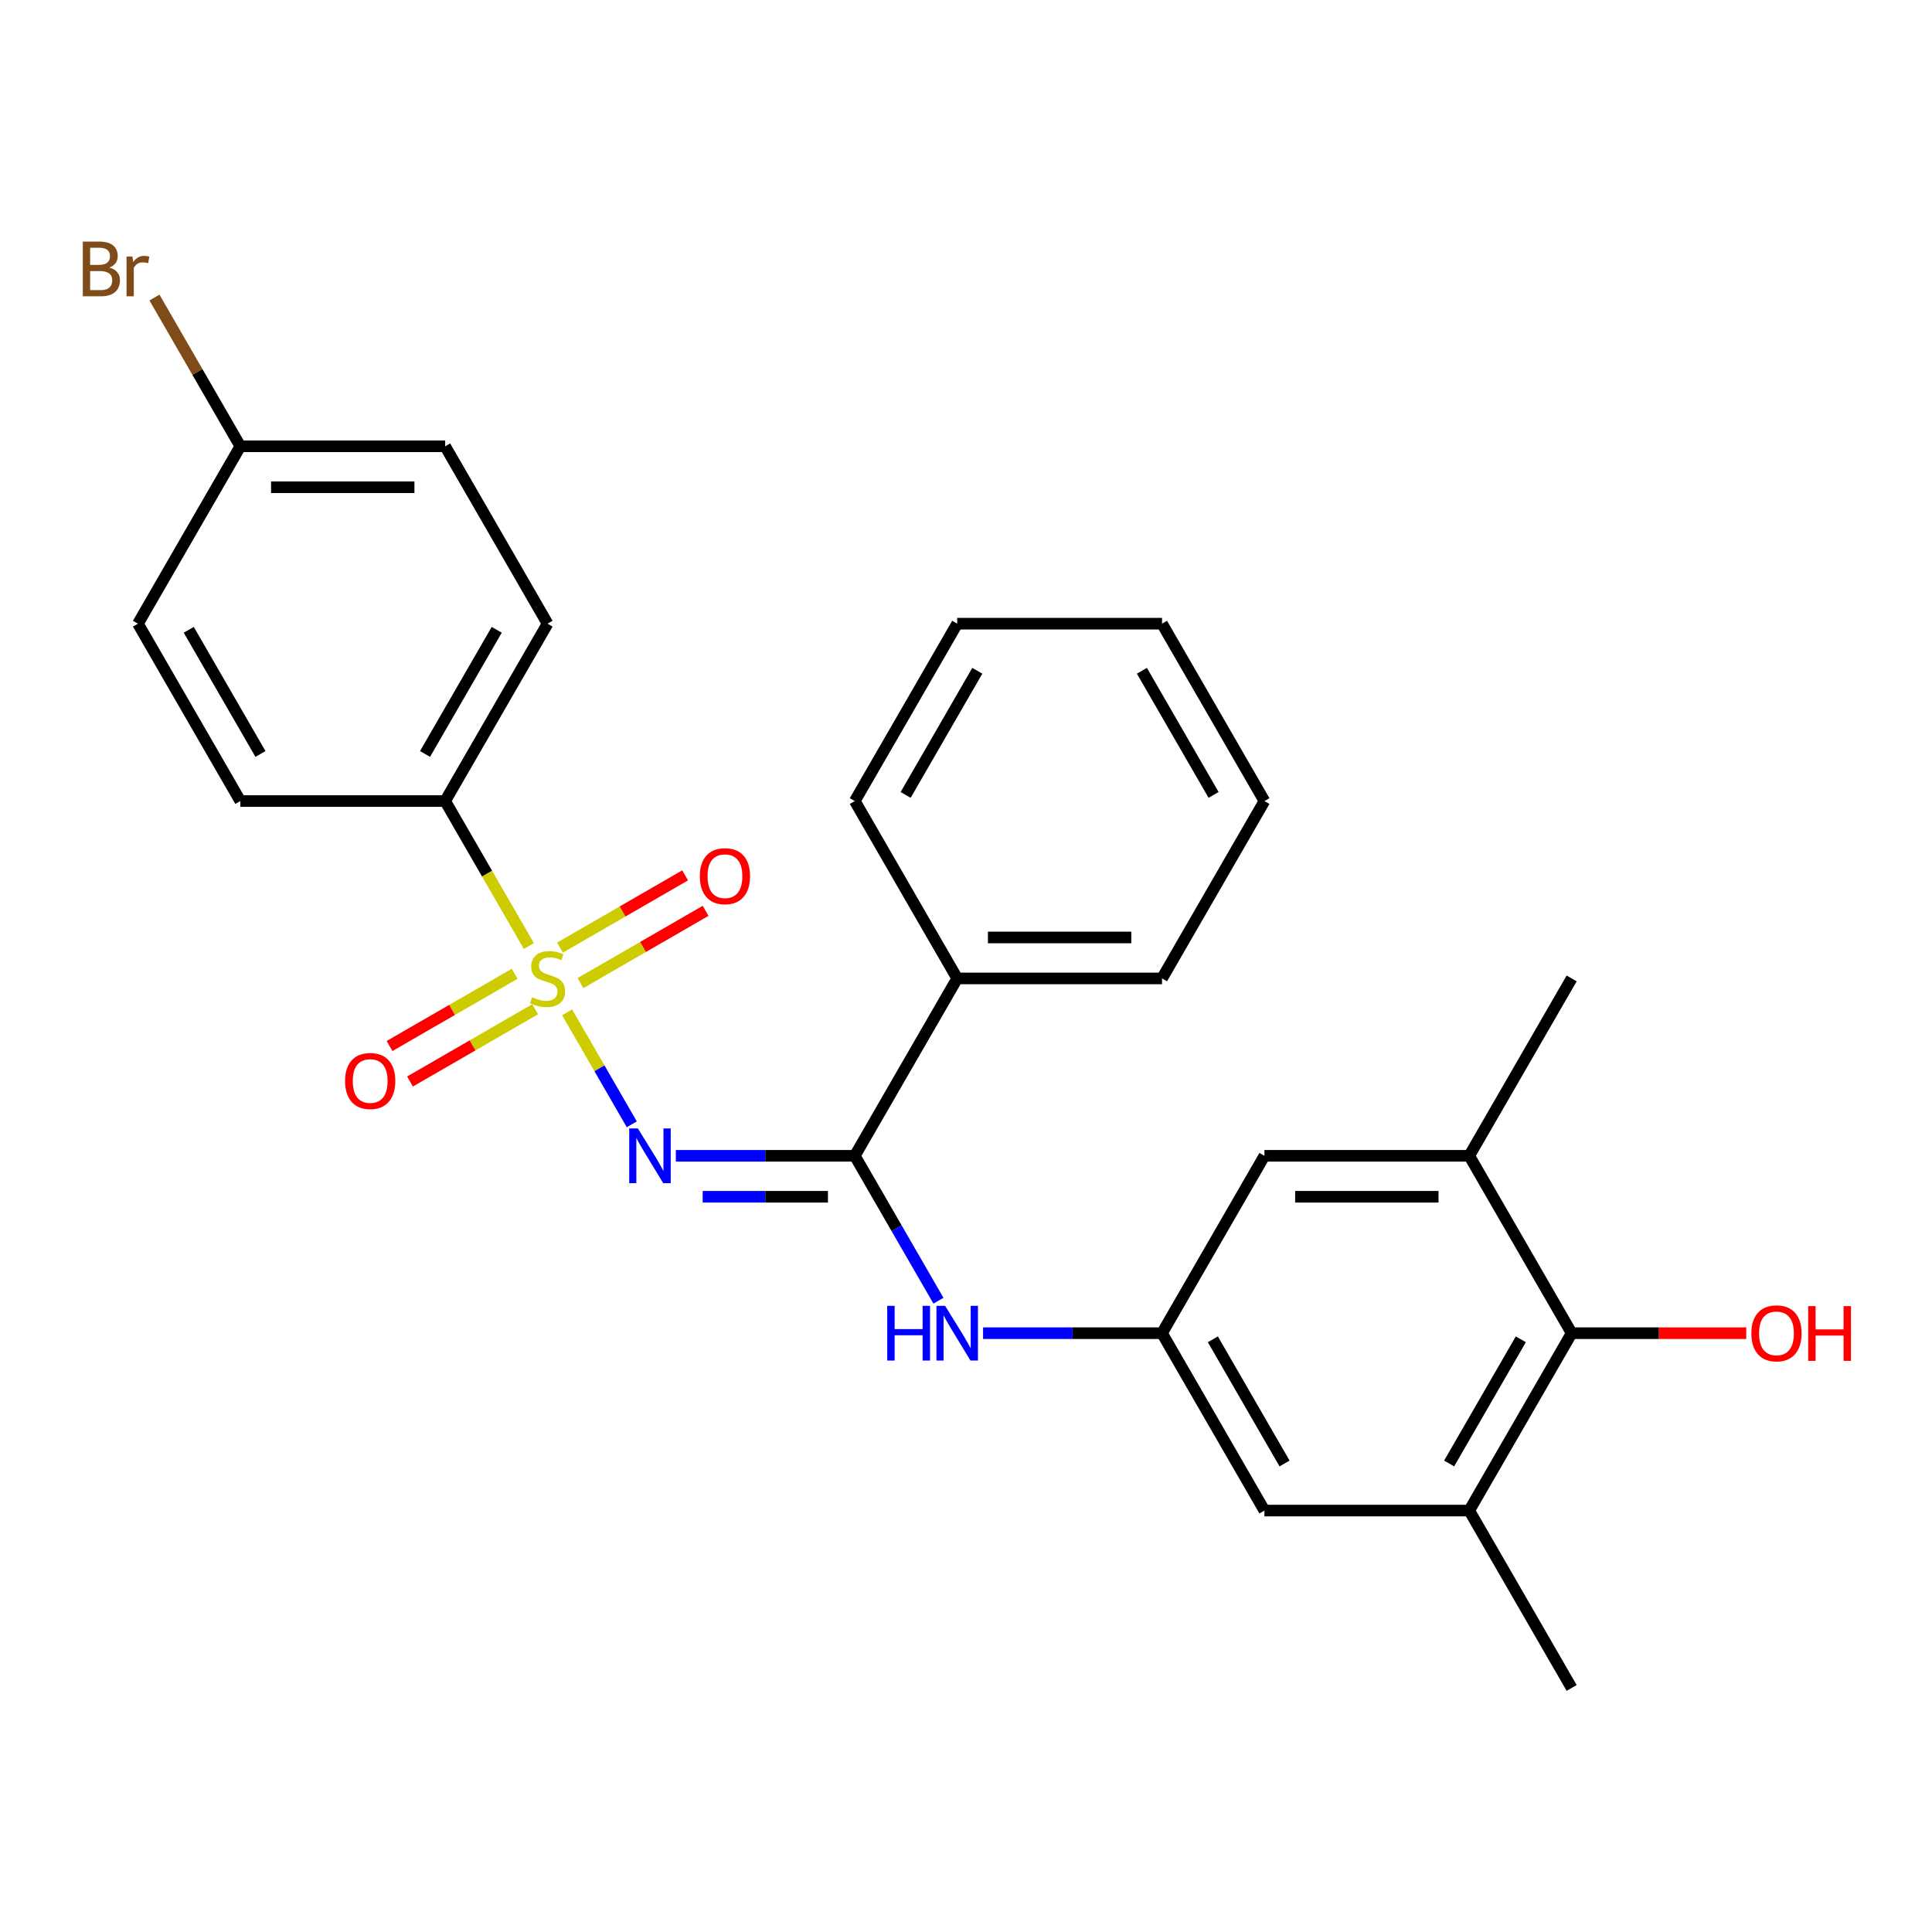 <?xml version='1.0' encoding='iso-8859-1'?>
<svg version='1.1' baseProfile='full'
              xmlns='http://www.w3.org/2000/svg'
                      xmlns:rdkit='http://www.rdkit.org/xml'
                      xmlns:xlink='http://www.w3.org/1999/xlink'
                  xml:space='preserve'
width='1000px' height='1000px' viewBox='0 0 1000 1000'>
<!-- END OF HEADER -->
<rect style='opacity:1.0;fill:#FFFFFF;stroke:none' width='1000' height='1000' x='0' y='0'> </rect>
<path class='bond-0' d='M 293.541,523.965 L 310.277,552.953' style='fill:none;fill-rule:evenodd;stroke:#CCCC00;stroke-width:6px;stroke-linecap:butt;stroke-linejoin:miter;stroke-opacity:1' />
<path class='bond-0' d='M 310.277,552.953 L 327.013,581.941' style='fill:none;fill-rule:evenodd;stroke:#0000FF;stroke-width:6px;stroke-linecap:butt;stroke-linejoin:miter;stroke-opacity:1' />
<path class='bond-3' d='M 273.737,489.664 L 252.075,452.144' style='fill:none;fill-rule:evenodd;stroke:#CCCC00;stroke-width:6px;stroke-linecap:butt;stroke-linejoin:miter;stroke-opacity:1' />
<path class='bond-3' d='M 252.075,452.144 L 230.413,414.624' style='fill:none;fill-rule:evenodd;stroke:#000000;stroke-width:6px;stroke-linecap:butt;stroke-linejoin:miter;stroke-opacity:1' />
<path class='bond-8' d='M 300.451,508.843 L 332.835,490.146' style='fill:none;fill-rule:evenodd;stroke:#CCCC00;stroke-width:6px;stroke-linecap:butt;stroke-linejoin:miter;stroke-opacity:1' />
<path class='bond-8' d='M 332.835,490.146 L 365.219,471.449' style='fill:none;fill-rule:evenodd;stroke:#FF0000;stroke-width:6px;stroke-linecap:butt;stroke-linejoin:miter;stroke-opacity:1' />
<path class='bond-8' d='M 289.849,490.481 L 322.234,471.784' style='fill:none;fill-rule:evenodd;stroke:#CCCC00;stroke-width:6px;stroke-linecap:butt;stroke-linejoin:miter;stroke-opacity:1' />
<path class='bond-8' d='M 322.234,471.784 L 354.618,453.087' style='fill:none;fill-rule:evenodd;stroke:#FF0000;stroke-width:6px;stroke-linecap:butt;stroke-linejoin:miter;stroke-opacity:1' />
<path class='bond-9' d='M 266.389,504.026 L 234.005,522.723' style='fill:none;fill-rule:evenodd;stroke:#CCCC00;stroke-width:6px;stroke-linecap:butt;stroke-linejoin:miter;stroke-opacity:1' />
<path class='bond-9' d='M 234.005,522.723 L 201.62,541.42' style='fill:none;fill-rule:evenodd;stroke:#FF0000;stroke-width:6px;stroke-linecap:butt;stroke-linejoin:miter;stroke-opacity:1' />
<path class='bond-9' d='M 276.99,522.388 L 244.606,541.085' style='fill:none;fill-rule:evenodd;stroke:#CCCC00;stroke-width:6px;stroke-linecap:butt;stroke-linejoin:miter;stroke-opacity:1' />
<path class='bond-9' d='M 244.606,541.085 L 212.222,559.782' style='fill:none;fill-rule:evenodd;stroke:#FF0000;stroke-width:6px;stroke-linecap:butt;stroke-linejoin:miter;stroke-opacity:1' />
<path class='bond-1' d='M 349.817,598.245 L 396.128,598.245' style='fill:none;fill-rule:evenodd;stroke:#0000FF;stroke-width:6px;stroke-linecap:butt;stroke-linejoin:miter;stroke-opacity:1' />
<path class='bond-1' d='M 396.128,598.245 L 442.44,598.245' style='fill:none;fill-rule:evenodd;stroke:#000000;stroke-width:6px;stroke-linecap:butt;stroke-linejoin:miter;stroke-opacity:1' />
<path class='bond-1' d='M 363.71,619.448 L 396.128,619.448' style='fill:none;fill-rule:evenodd;stroke:#0000FF;stroke-width:6px;stroke-linecap:butt;stroke-linejoin:miter;stroke-opacity:1' />
<path class='bond-1' d='M 396.128,619.448 L 428.547,619.448' style='fill:none;fill-rule:evenodd;stroke:#000000;stroke-width:6px;stroke-linecap:butt;stroke-linejoin:miter;stroke-opacity:1' />
<path class='bond-2' d='M 442.44,598.245 L 464.091,635.745' style='fill:none;fill-rule:evenodd;stroke:#000000;stroke-width:6px;stroke-linecap:butt;stroke-linejoin:miter;stroke-opacity:1' />
<path class='bond-2' d='M 464.091,635.745 L 485.741,673.245' style='fill:none;fill-rule:evenodd;stroke:#0000FF;stroke-width:6px;stroke-linecap:butt;stroke-linejoin:miter;stroke-opacity:1' />
<path class='bond-12' d='M 442.44,598.245 L 495.447,506.435' style='fill:none;fill-rule:evenodd;stroke:#000000;stroke-width:6px;stroke-linecap:butt;stroke-linejoin:miter;stroke-opacity:1' />
<path class='bond-5' d='M 508.837,690.055 L 555.149,690.055' style='fill:none;fill-rule:evenodd;stroke:#0000FF;stroke-width:6px;stroke-linecap:butt;stroke-linejoin:miter;stroke-opacity:1' />
<path class='bond-5' d='M 555.149,690.055 L 601.46,690.055' style='fill:none;fill-rule:evenodd;stroke:#000000;stroke-width:6px;stroke-linecap:butt;stroke-linejoin:miter;stroke-opacity:1' />
<path class='bond-13' d='M 230.413,414.624 L 283.42,322.814' style='fill:none;fill-rule:evenodd;stroke:#000000;stroke-width:6px;stroke-linecap:butt;stroke-linejoin:miter;stroke-opacity:1' />
<path class='bond-13' d='M 220.002,390.251 L 257.107,325.984' style='fill:none;fill-rule:evenodd;stroke:#000000;stroke-width:6px;stroke-linecap:butt;stroke-linejoin:miter;stroke-opacity:1' />
<path class='bond-14' d='M 230.413,414.624 L 124.399,414.624' style='fill:none;fill-rule:evenodd;stroke:#000000;stroke-width:6px;stroke-linecap:butt;stroke-linejoin:miter;stroke-opacity:1' />
<path class='bond-4' d='M 813.487,690.055 L 760.481,781.866' style='fill:none;fill-rule:evenodd;stroke:#000000;stroke-width:6px;stroke-linecap:butt;stroke-linejoin:miter;stroke-opacity:1' />
<path class='bond-4' d='M 787.174,693.226 L 750.069,757.493' style='fill:none;fill-rule:evenodd;stroke:#000000;stroke-width:6px;stroke-linecap:butt;stroke-linejoin:miter;stroke-opacity:1' />
<path class='bond-15' d='M 813.487,690.055 L 858.669,690.055' style='fill:none;fill-rule:evenodd;stroke:#000000;stroke-width:6px;stroke-linecap:butt;stroke-linejoin:miter;stroke-opacity:1' />
<path class='bond-15' d='M 858.669,690.055 L 903.85,690.055' style='fill:none;fill-rule:evenodd;stroke:#FF0000;stroke-width:6px;stroke-linecap:butt;stroke-linejoin:miter;stroke-opacity:1' />
<path class='bond-29' d='M 813.487,690.055 L 760.481,598.245' style='fill:none;fill-rule:evenodd;stroke:#000000;stroke-width:6px;stroke-linecap:butt;stroke-linejoin:miter;stroke-opacity:1' />
<path class='bond-10' d='M 601.46,690.055 L 654.467,598.245' style='fill:none;fill-rule:evenodd;stroke:#000000;stroke-width:6px;stroke-linecap:butt;stroke-linejoin:miter;stroke-opacity:1' />
<path class='bond-11' d='M 601.46,690.055 L 654.467,781.866' style='fill:none;fill-rule:evenodd;stroke:#000000;stroke-width:6px;stroke-linecap:butt;stroke-linejoin:miter;stroke-opacity:1' />
<path class='bond-11' d='M 627.773,693.226 L 664.878,757.493' style='fill:none;fill-rule:evenodd;stroke:#000000;stroke-width:6px;stroke-linecap:butt;stroke-linejoin:miter;stroke-opacity:1' />
<path class='bond-6' d='M 760.481,598.245 L 654.467,598.245' style='fill:none;fill-rule:evenodd;stroke:#000000;stroke-width:6px;stroke-linecap:butt;stroke-linejoin:miter;stroke-opacity:1' />
<path class='bond-6' d='M 744.578,619.448 L 670.369,619.448' style='fill:none;fill-rule:evenodd;stroke:#000000;stroke-width:6px;stroke-linecap:butt;stroke-linejoin:miter;stroke-opacity:1' />
<path class='bond-20' d='M 760.481,598.245 L 813.487,506.435' style='fill:none;fill-rule:evenodd;stroke:#000000;stroke-width:6px;stroke-linecap:butt;stroke-linejoin:miter;stroke-opacity:1' />
<path class='bond-7' d='M 760.481,781.866 L 654.467,781.866' style='fill:none;fill-rule:evenodd;stroke:#000000;stroke-width:6px;stroke-linecap:butt;stroke-linejoin:miter;stroke-opacity:1' />
<path class='bond-21' d='M 760.481,781.866 L 813.487,873.676' style='fill:none;fill-rule:evenodd;stroke:#000000;stroke-width:6px;stroke-linecap:butt;stroke-linejoin:miter;stroke-opacity:1' />
<path class='bond-22' d='M 495.447,506.435 L 601.46,506.435' style='fill:none;fill-rule:evenodd;stroke:#000000;stroke-width:6px;stroke-linecap:butt;stroke-linejoin:miter;stroke-opacity:1' />
<path class='bond-22' d='M 511.349,485.232 L 585.558,485.232' style='fill:none;fill-rule:evenodd;stroke:#000000;stroke-width:6px;stroke-linecap:butt;stroke-linejoin:miter;stroke-opacity:1' />
<path class='bond-23' d='M 495.447,506.435 L 442.44,414.624' style='fill:none;fill-rule:evenodd;stroke:#000000;stroke-width:6px;stroke-linecap:butt;stroke-linejoin:miter;stroke-opacity:1' />
<path class='bond-18' d='M 283.42,322.814 L 230.413,231.003' style='fill:none;fill-rule:evenodd;stroke:#000000;stroke-width:6px;stroke-linecap:butt;stroke-linejoin:miter;stroke-opacity:1' />
<path class='bond-17' d='M 124.399,414.624 L 71.393,322.814' style='fill:none;fill-rule:evenodd;stroke:#000000;stroke-width:6px;stroke-linecap:butt;stroke-linejoin:miter;stroke-opacity:1' />
<path class='bond-17' d='M 134.811,390.251 L 97.706,325.984' style='fill:none;fill-rule:evenodd;stroke:#000000;stroke-width:6px;stroke-linecap:butt;stroke-linejoin:miter;stroke-opacity:1' />
<path class='bond-16' d='M 124.399,231.003 L 71.393,322.814' style='fill:none;fill-rule:evenodd;stroke:#000000;stroke-width:6px;stroke-linecap:butt;stroke-linejoin:miter;stroke-opacity:1' />
<path class='bond-19' d='M 124.399,231.003 L 102.171,192.503' style='fill:none;fill-rule:evenodd;stroke:#000000;stroke-width:6px;stroke-linecap:butt;stroke-linejoin:miter;stroke-opacity:1' />
<path class='bond-19' d='M 102.171,192.503 L 79.943,154.003' style='fill:none;fill-rule:evenodd;stroke:#7F4C19;stroke-width:6px;stroke-linecap:butt;stroke-linejoin:miter;stroke-opacity:1' />
<path class='bond-27' d='M 124.399,231.003 L 230.413,231.003' style='fill:none;fill-rule:evenodd;stroke:#000000;stroke-width:6px;stroke-linecap:butt;stroke-linejoin:miter;stroke-opacity:1' />
<path class='bond-27' d='M 140.301,252.206 L 214.511,252.206' style='fill:none;fill-rule:evenodd;stroke:#000000;stroke-width:6px;stroke-linecap:butt;stroke-linejoin:miter;stroke-opacity:1' />
<path class='bond-24' d='M 601.46,506.435 L 654.467,414.624' style='fill:none;fill-rule:evenodd;stroke:#000000;stroke-width:6px;stroke-linecap:butt;stroke-linejoin:miter;stroke-opacity:1' />
<path class='bond-25' d='M 442.44,414.624 L 495.447,322.814' style='fill:none;fill-rule:evenodd;stroke:#000000;stroke-width:6px;stroke-linecap:butt;stroke-linejoin:miter;stroke-opacity:1' />
<path class='bond-25' d='M 468.753,411.454 L 505.858,347.187' style='fill:none;fill-rule:evenodd;stroke:#000000;stroke-width:6px;stroke-linecap:butt;stroke-linejoin:miter;stroke-opacity:1' />
<path class='bond-28' d='M 654.467,414.624 L 601.46,322.814' style='fill:none;fill-rule:evenodd;stroke:#000000;stroke-width:6px;stroke-linecap:butt;stroke-linejoin:miter;stroke-opacity:1' />
<path class='bond-28' d='M 628.154,411.454 L 591.049,347.187' style='fill:none;fill-rule:evenodd;stroke:#000000;stroke-width:6px;stroke-linecap:butt;stroke-linejoin:miter;stroke-opacity:1' />
<path class='bond-26' d='M 495.447,322.814 L 601.46,322.814' style='fill:none;fill-rule:evenodd;stroke:#000000;stroke-width:6px;stroke-linecap:butt;stroke-linejoin:miter;stroke-opacity:1' />
<path  class='atom-0' d='M 275.42 516.155
Q 275.74 516.275, 277.06 516.835
Q 278.38 517.395, 279.82 517.755
Q 281.3 518.075, 282.74 518.075
Q 285.42 518.075, 286.98 516.795
Q 288.54 515.475, 288.54 513.195
Q 288.54 511.635, 287.74 510.675
Q 286.98 509.715, 285.78 509.195
Q 284.58 508.675, 282.58 508.075
Q 280.06 507.315, 278.54 506.595
Q 277.06 505.875, 275.98 504.355
Q 274.94 502.835, 274.94 500.275
Q 274.94 496.715, 277.34 494.515
Q 279.78 492.315, 284.58 492.315
Q 287.86 492.315, 291.58 493.875
L 290.66 496.955
Q 287.26 495.555, 284.7 495.555
Q 281.94 495.555, 280.42 496.715
Q 278.9 497.835, 278.94 499.795
Q 278.94 501.315, 279.7 502.235
Q 280.5 503.155, 281.62 503.675
Q 282.78 504.195, 284.7 504.795
Q 287.26 505.595, 288.78 506.395
Q 290.3 507.195, 291.38 508.835
Q 292.5 510.435, 292.5 513.195
Q 292.5 517.115, 289.86 519.235
Q 287.26 521.315, 282.9 521.315
Q 280.38 521.315, 278.46 520.755
Q 276.58 520.235, 274.34 519.315
L 275.42 516.155
' fill='#CCCC00'/>
<path  class='atom-1' d='M 330.166 584.085
L 339.446 599.085
Q 340.366 600.565, 341.846 603.245
Q 343.326 605.925, 343.406 606.085
L 343.406 584.085
L 347.166 584.085
L 347.166 612.405
L 343.286 612.405
L 333.326 596.005
Q 332.166 594.085, 330.926 591.885
Q 329.726 589.685, 329.366 589.005
L 329.366 612.405
L 325.686 612.405
L 325.686 584.085
L 330.166 584.085
' fill='#0000FF'/>
<path  class='atom-3' d='M 459.227 675.895
L 463.067 675.895
L 463.067 687.935
L 477.547 687.935
L 477.547 675.895
L 481.387 675.895
L 481.387 704.215
L 477.547 704.215
L 477.547 691.135
L 463.067 691.135
L 463.067 704.215
L 459.227 704.215
L 459.227 675.895
' fill='#0000FF'/>
<path  class='atom-3' d='M 489.187 675.895
L 498.467 690.895
Q 499.387 692.375, 500.867 695.055
Q 502.347 697.735, 502.427 697.895
L 502.427 675.895
L 506.187 675.895
L 506.187 704.215
L 502.307 704.215
L 492.347 687.815
Q 491.187 685.895, 489.947 683.695
Q 488.747 681.495, 488.387 680.815
L 488.387 704.215
L 484.707 704.215
L 484.707 675.895
L 489.187 675.895
' fill='#0000FF'/>
<path  class='atom-9' d='M 362.23 453.508
Q 362.23 446.708, 365.59 442.908
Q 368.95 439.108, 375.23 439.108
Q 381.51 439.108, 384.87 442.908
Q 388.23 446.708, 388.23 453.508
Q 388.23 460.388, 384.83 464.308
Q 381.43 468.188, 375.23 468.188
Q 368.99 468.188, 365.59 464.308
Q 362.23 460.428, 362.23 453.508
M 375.23 464.988
Q 379.55 464.988, 381.87 462.108
Q 384.23 459.188, 384.23 453.508
Q 384.23 447.948, 381.87 445.148
Q 379.55 442.308, 375.23 442.308
Q 370.91 442.308, 368.55 445.108
Q 366.23 447.908, 366.23 453.508
Q 366.23 459.228, 368.55 462.108
Q 370.91 464.988, 375.23 464.988
' fill='#FF0000'/>
<path  class='atom-10' d='M 178.609 559.521
Q 178.609 552.721, 181.969 548.921
Q 185.329 545.121, 191.609 545.121
Q 197.889 545.121, 201.249 548.921
Q 204.609 552.721, 204.609 559.521
Q 204.609 566.401, 201.209 570.321
Q 197.809 574.201, 191.609 574.201
Q 185.369 574.201, 181.969 570.321
Q 178.609 566.441, 178.609 559.521
M 191.609 571.001
Q 195.929 571.001, 198.249 568.121
Q 200.609 565.201, 200.609 559.521
Q 200.609 553.961, 198.249 551.161
Q 195.929 548.321, 191.609 548.321
Q 187.289 548.321, 184.929 551.121
Q 182.609 553.921, 182.609 559.521
Q 182.609 565.241, 184.929 568.121
Q 187.289 571.001, 191.609 571.001
' fill='#FF0000'/>
<path  class='atom-16' d='M 906.501 690.135
Q 906.501 683.335, 909.861 679.535
Q 913.221 675.735, 919.501 675.735
Q 925.781 675.735, 929.141 679.535
Q 932.501 683.335, 932.501 690.135
Q 932.501 697.015, 929.101 700.935
Q 925.701 704.815, 919.501 704.815
Q 913.261 704.815, 909.861 700.935
Q 906.501 697.055, 906.501 690.135
M 919.501 701.615
Q 923.821 701.615, 926.141 698.735
Q 928.501 695.815, 928.501 690.135
Q 928.501 684.575, 926.141 681.775
Q 923.821 678.935, 919.501 678.935
Q 915.181 678.935, 912.821 681.735
Q 910.501 684.535, 910.501 690.135
Q 910.501 695.855, 912.821 698.735
Q 915.181 701.615, 919.501 701.615
' fill='#FF0000'/>
<path  class='atom-16' d='M 935.901 676.055
L 939.741 676.055
L 939.741 688.095
L 954.221 688.095
L 954.221 676.055
L 958.061 676.055
L 958.061 704.375
L 954.221 704.375
L 954.221 691.295
L 939.741 691.295
L 939.741 704.375
L 935.901 704.375
L 935.901 676.055
' fill='#FF0000'/>
<path  class='atom-20' d='M 56.613 138.473
Q 59.333 139.233, 60.693 140.913
Q 62.093 142.553, 62.093 144.993
Q 62.093 148.913, 59.573 151.153
Q 57.093 153.353, 52.373 153.353
L 42.853 153.353
L 42.853 125.033
L 51.213 125.033
Q 56.053 125.033, 58.493 126.993
Q 60.933 128.953, 60.933 132.553
Q 60.933 136.833, 56.613 138.473
M 46.653 128.233
L 46.653 137.113
L 51.213 137.113
Q 54.013 137.113, 55.453 135.993
Q 56.933 134.833, 56.933 132.553
Q 56.933 128.233, 51.213 128.233
L 46.653 128.233
M 52.373 150.153
Q 55.133 150.153, 56.613 148.833
Q 58.093 147.513, 58.093 144.993
Q 58.093 142.673, 56.453 141.513
Q 54.853 140.313, 51.773 140.313
L 46.653 140.313
L 46.653 150.153
L 52.373 150.153
' fill='#7F4C19'/>
<path  class='atom-20' d='M 68.533 132.793
L 68.973 135.633
Q 71.133 132.433, 74.653 132.433
Q 75.773 132.433, 77.293 132.833
L 76.693 136.193
Q 74.973 135.793, 74.013 135.793
Q 72.333 135.793, 71.213 136.473
Q 70.133 137.113, 69.253 138.673
L 69.253 153.353
L 65.493 153.353
L 65.493 132.793
L 68.533 132.793
' fill='#7F4C19'/>
</svg>
